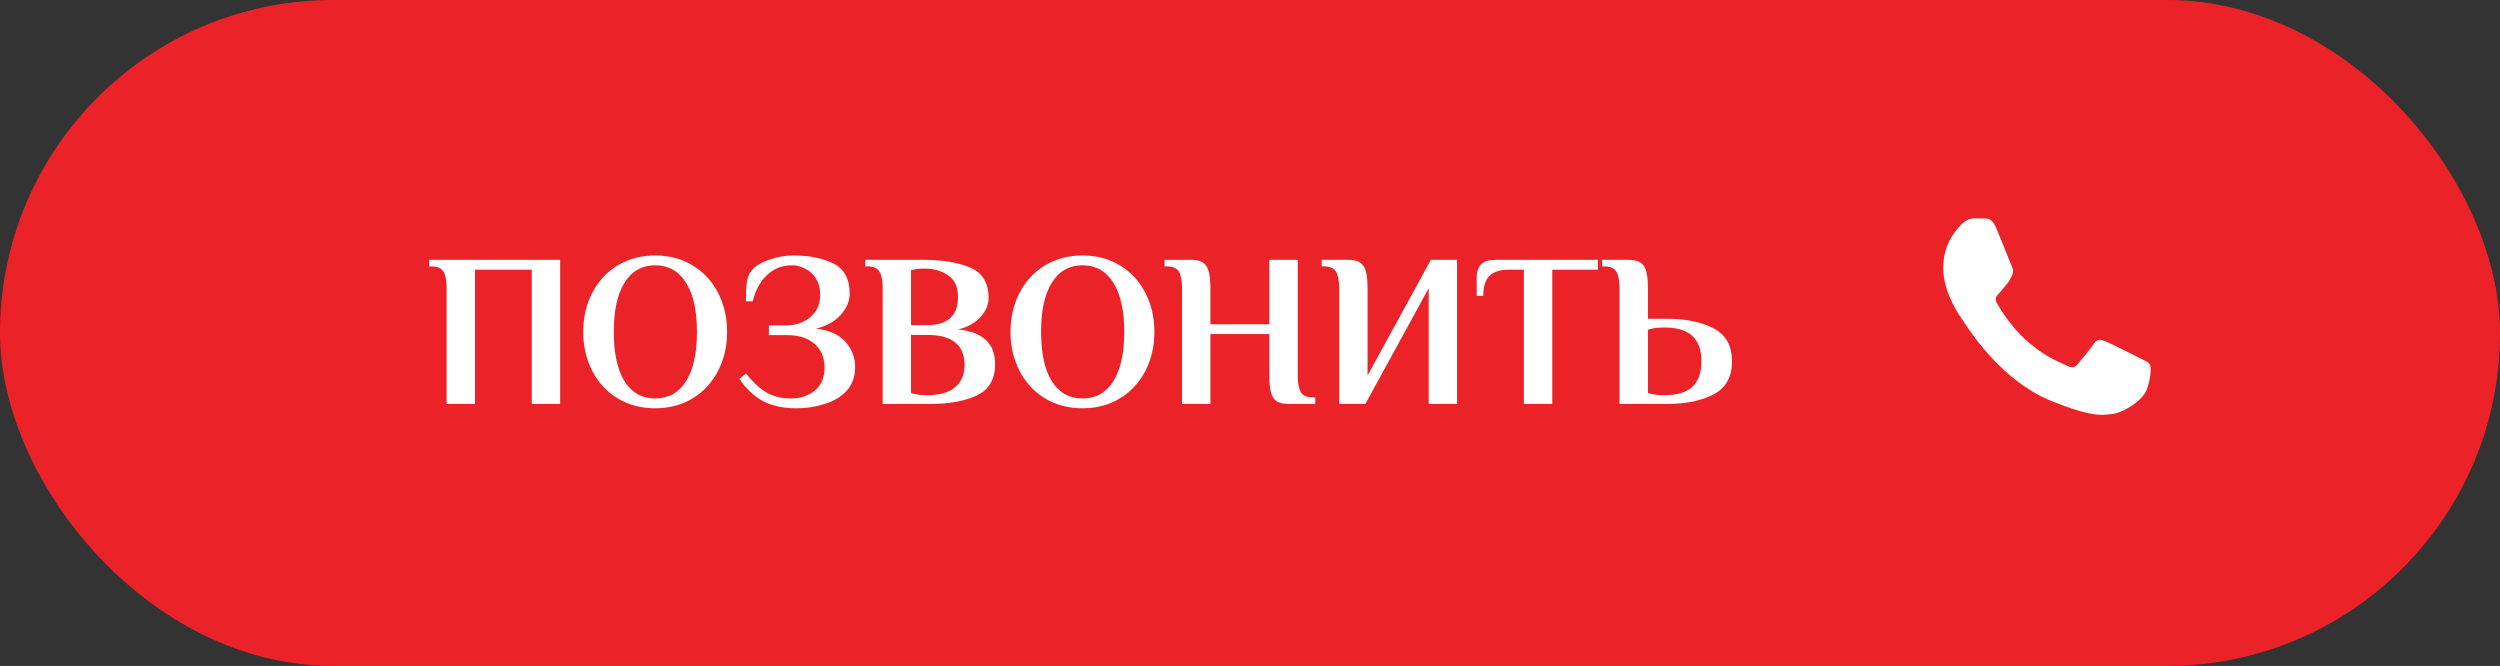 <?xml version="1.0" encoding="UTF-8"?> <svg xmlns="http://www.w3.org/2000/svg" width="229" height="61" viewBox="0 0 229 61" fill="none"><rect x="0" y="0" width="229" height="61" fill="#333333" stroke="none"/><rect width="229" height="61" rx="30.5" fill="#EB2329"></rect><path d="M40.91 26.4C40.91 25.72 40.816 25.22 40.63 24.9C40.443 24.567 40.07 24.4 39.51 24.4H39.31V23.8H51.31V37H48.71V24.7H43.51V37H40.91V26.4ZM60.022 37.4C58.728 37.4 57.575 37.093 56.562 36.48C55.562 35.867 54.788 35.027 54.242 33.96C53.695 32.893 53.422 31.707 53.422 30.4C53.422 29.093 53.695 27.907 54.242 26.84C54.788 25.773 55.562 24.933 56.562 24.32C57.575 23.707 58.728 23.4 60.022 23.4C61.315 23.4 62.462 23.707 63.462 24.32C64.462 24.933 65.235 25.773 65.782 26.84C66.328 27.907 66.602 29.093 66.602 30.4C66.602 31.707 66.328 32.893 65.782 33.96C65.235 35.027 64.462 35.867 63.462 36.48C62.462 37.093 61.315 37.4 60.022 37.4ZM60.022 36.5C61.235 36.5 62.175 35.973 62.842 34.92C63.508 33.853 63.842 32.347 63.842 30.4C63.842 28.453 63.508 26.953 62.842 25.9C62.175 24.833 61.235 24.3 60.022 24.3C58.808 24.3 57.868 24.833 57.202 25.9C56.548 26.953 56.222 28.453 56.222 30.4C56.222 32.347 56.548 33.853 57.202 34.92C57.868 35.973 58.808 36.5 60.022 36.5ZM72.95 37.4C71.75 37.4 70.73 37.18 69.89 36.74C69.063 36.3 68.343 35.62 67.73 34.7L68.33 34.2C68.863 34.907 69.45 35.467 70.09 35.88C70.743 36.293 71.53 36.5 72.45 36.5C73.343 36.5 74.076 36.253 74.65 35.76C75.236 35.267 75.53 34.58 75.53 33.7C75.53 32.753 75.223 32.02 74.61 31.5C74.01 30.967 73.183 30.7 72.13 30.7H70.43V29.8H72.13C72.623 29.8 73.096 29.693 73.55 29.48C74.016 29.267 74.396 28.953 74.69 28.54C74.983 28.113 75.13 27.6 75.13 27C75.13 26.4 74.996 25.9 74.73 25.5C74.463 25.087 74.13 24.787 73.73 24.6C73.343 24.4 72.95 24.3 72.55 24.3C71.656 24.3 70.896 24.593 70.27 25.18C69.643 25.767 69.203 26.573 68.95 27.6H68.33C68.33 26.84 68.356 26.253 68.41 25.84C68.463 25.427 68.603 25.08 68.83 24.8C69.163 24.387 69.696 24.053 70.43 23.8C71.176 23.533 71.916 23.4 72.65 23.4C74.143 23.4 75.376 23.647 76.35 24.14C77.336 24.633 77.83 25.553 77.83 26.9C77.83 27.58 77.556 28.227 77.01 28.84C76.463 29.453 75.71 29.873 74.75 30.1C75.963 30.247 76.863 30.653 77.45 31.32C78.036 31.987 78.33 32.747 78.33 33.6C78.33 34.507 78.063 35.247 77.53 35.82C76.996 36.38 76.316 36.78 75.49 37.02C74.676 37.273 73.83 37.4 72.95 37.4ZM80.851 26.4C80.851 25.72 80.758 25.22 80.571 24.9C80.385 24.567 80.011 24.4 79.451 24.4H79.251V23.8H84.651C86.331 23.8 87.731 24.033 88.851 24.5C89.984 24.967 90.551 25.9 90.551 27.3C90.551 27.913 90.305 28.493 89.811 29.04C89.331 29.573 88.651 29.953 87.771 30.18C90.025 30.407 91.151 31.46 91.151 33.34C91.151 34.727 90.598 35.687 89.491 36.22C88.385 36.74 86.971 37 85.251 37H80.851V26.4ZM84.951 29.78C85.818 29.78 86.498 29.58 86.991 29.18C87.498 28.767 87.751 28.107 87.751 27.2C87.751 26.28 87.451 25.62 86.851 25.22C86.264 24.807 85.531 24.6 84.651 24.6C84.291 24.6 84.011 24.627 83.811 24.68L83.451 24.74V29.78H84.951ZM84.951 36.2C86.058 36.2 86.898 35.96 87.471 35.48C88.058 35 88.351 34.32 88.351 33.44C88.351 31.6 87.218 30.68 84.951 30.68H83.451V36C83.598 36.053 83.731 36.087 83.851 36.1C84.144 36.167 84.478 36.2 84.851 36.2H84.951ZM99.162 37.4C97.869 37.4 96.716 37.093 95.702 36.48C94.702 35.867 93.929 35.027 93.382 33.96C92.836 32.893 92.562 31.707 92.562 30.4C92.562 29.093 92.836 27.907 93.382 26.84C93.929 25.773 94.702 24.933 95.702 24.32C96.716 23.707 97.869 23.4 99.162 23.4C100.456 23.4 101.602 23.707 102.602 24.32C103.602 24.933 104.376 25.773 104.922 26.84C105.469 27.907 105.742 29.093 105.742 30.4C105.742 31.707 105.469 32.893 104.922 33.96C104.376 35.027 103.602 35.867 102.602 36.48C101.602 37.093 100.456 37.4 99.162 37.4ZM99.162 36.5C100.376 36.5 101.316 35.973 101.982 34.92C102.649 33.853 102.982 32.347 102.982 30.4C102.982 28.453 102.649 26.953 101.982 25.9C101.316 24.833 100.376 24.3 99.162 24.3C97.949 24.3 97.009 24.833 96.342 25.9C95.689 26.953 95.362 28.453 95.362 30.4C95.362 32.347 95.689 33.853 96.342 34.92C97.009 35.973 97.949 36.5 99.162 36.5ZM108.273 26.4C108.273 25.72 108.18 25.22 107.993 24.9C107.806 24.567 107.433 24.4 106.873 24.4H106.673V23.8H109.073C109.553 23.8 109.92 23.88 110.173 24.04C110.426 24.2 110.606 24.467 110.713 24.84C110.82 25.2 110.873 25.72 110.873 26.4V29.7H116.273V23.8H118.873V34.4C118.873 35.08 118.966 35.587 119.153 35.92C119.34 36.24 119.713 36.4 120.273 36.4H120.473V37H118.073C117.593 37 117.226 36.927 116.973 36.78C116.72 36.62 116.54 36.36 116.433 36C116.326 35.627 116.273 35.093 116.273 34.4V30.6H110.873V37H108.273V26.4ZM122.668 26.4C122.668 25.72 122.574 25.22 122.388 24.9C122.201 24.567 121.828 24.4 121.268 24.4H121.068V23.8H123.468C123.948 23.8 124.314 23.88 124.568 24.04C124.821 24.2 125.001 24.467 125.108 24.84C125.214 25.2 125.268 25.72 125.268 26.4V34.4L131.068 23.8H133.468V37H130.868V26.4L125.068 37H122.668V26.4ZM139.587 24.7H138.167C137.421 24.7 136.847 24.887 136.447 25.26C136.061 25.633 135.867 26.247 135.867 27.1H135.267V25.4C135.267 24.333 135.834 23.8 136.967 23.8H146.367V24.7H142.187V37H139.587V24.7ZM148.351 26.4C148.351 25.72 148.258 25.22 148.071 24.9C147.885 24.567 147.511 24.4 146.951 24.4H146.751V23.8H149.151C149.631 23.8 149.998 23.88 150.251 24.04C150.505 24.2 150.685 24.467 150.791 24.84C150.898 25.2 150.951 25.72 150.951 26.4V29.2H152.751C154.445 29.2 155.851 29.493 156.971 30.08C158.091 30.667 158.651 31.673 158.651 33.1C158.651 34.527 158.091 35.533 156.971 36.12C155.851 36.707 154.445 37 152.751 37H148.351V26.4ZM152.451 36.2C153.625 36.2 154.485 35.94 155.031 35.42C155.578 34.9 155.851 34.127 155.851 33.1C155.851 32.073 155.578 31.3 155.031 30.78C154.485 30.26 153.625 30 152.451 30H152.351C151.951 30 151.618 30.033 151.351 30.1L150.951 30.2V36C151.098 36.053 151.231 36.087 151.351 36.1C151.645 36.167 151.978 36.2 152.351 36.2H152.451Z" fill="white"></path><path fill-rule="evenodd" clip-rule="evenodd" d="M181.778 20.009C182.109 20.018 182.477 20.037 182.827 20.834C183.059 21.364 183.45 22.341 183.769 23.137C184.017 23.756 184.221 24.265 184.272 24.37C184.388 24.608 184.46 24.883 184.308 25.203C184.29 25.241 184.273 25.277 184.256 25.312C184.134 25.572 184.047 25.758 183.841 26C183.757 26.1 183.668 26.209 183.581 26.318C183.426 26.509 183.273 26.699 183.141 26.834C182.908 27.072 182.666 27.328 182.935 27.805C183.204 28.281 184.146 29.848 185.537 31.112C187.032 32.477 188.332 33.053 188.99 33.343C189.117 33.4 189.22 33.446 189.296 33.484C189.763 33.722 190.041 33.686 190.31 33.365C190.58 33.044 191.477 31.973 191.791 31.496C192.096 31.02 192.41 31.093 192.841 31.258C193.271 31.423 195.568 32.577 196.035 32.816C196.127 32.862 196.213 32.905 196.293 32.944C196.618 33.104 196.838 33.212 196.932 33.374C197.049 33.576 197.049 34.529 196.663 35.646C196.268 36.764 194.366 37.836 193.504 37.918C193.423 37.926 193.342 37.936 193.258 37.946C192.469 38.044 191.467 38.169 187.897 36.727C183.498 34.953 180.594 30.55 180.006 29.66C179.96 29.59 179.928 29.541 179.911 29.518L179.901 29.504C179.634 29.137 178 26.895 178 24.58C178 22.366 179.063 21.214 179.548 20.688C179.579 20.654 179.607 20.624 179.633 20.595C180.064 20.119 180.566 20 180.88 20C181.194 20 181.508 20 181.778 20.009Z" fill="white"></path></svg> 